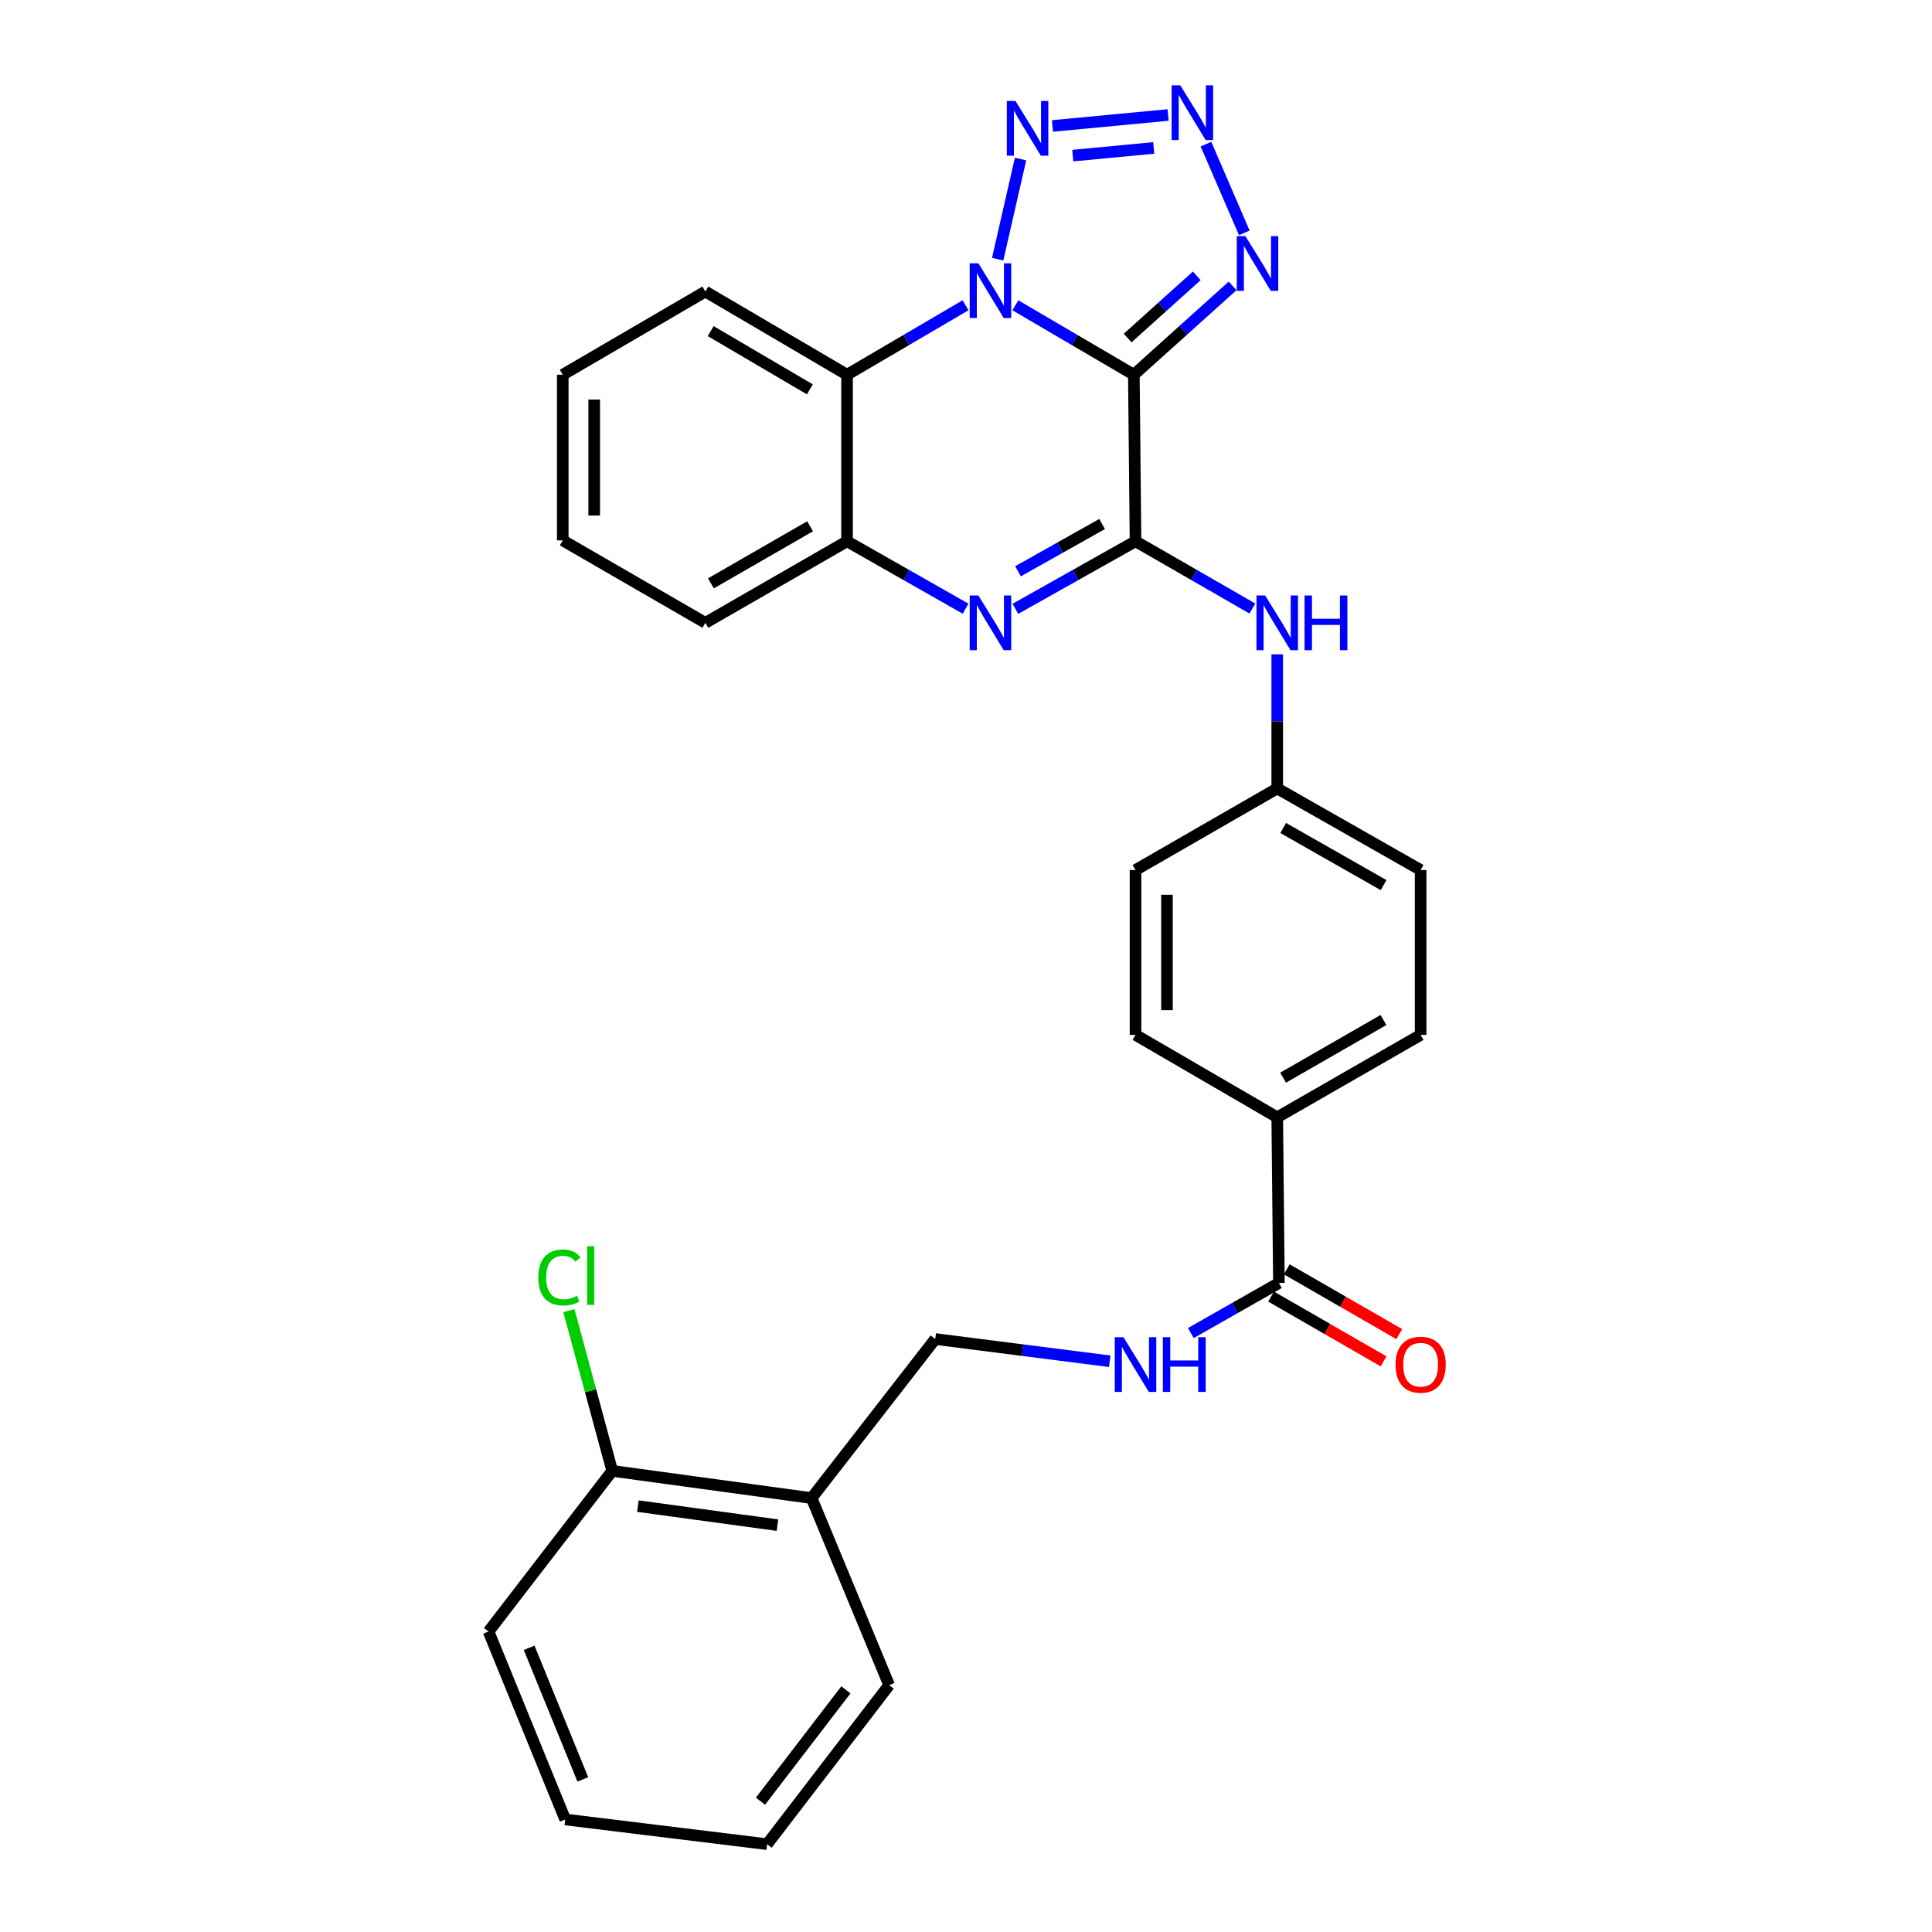 <?xml version='1.0' encoding='iso-8859-1'?>
<svg version='1.1' baseProfile='full'
              xmlns='http://www.w3.org/2000/svg'
                      xmlns:rdkit='http://www.rdkit.org/xml'
                      xmlns:xlink='http://www.w3.org/1999/xlink'
                  xml:space='preserve'
width='1000px' height='1000px' viewBox='0 0 1000 1000'>
<!-- END OF HEADER -->
<rect style='opacity:1.0;fill:#FFFFFF;stroke:none' width='1000' height='1000' x='0' y='0'> </rect>
<path class='bond-0' d='M 586.878,193.96 L 556.215,175.984' style='fill:none;fill-rule:evenodd;stroke:#000000;stroke-width:6px;stroke-linecap:butt;stroke-linejoin:miter;stroke-opacity:1' />
<path class='bond-0' d='M 556.215,175.984 L 525.551,158.008' style='fill:none;fill-rule:evenodd;stroke:#0000FF;stroke-width:6px;stroke-linecap:butt;stroke-linejoin:miter;stroke-opacity:1' />
<path class='bond-1' d='M 586.878,193.96 L 587.746,280.165' style='fill:none;fill-rule:evenodd;stroke:#000000;stroke-width:6px;stroke-linecap:butt;stroke-linejoin:miter;stroke-opacity:1' />
<path class='bond-5' d='M 586.878,193.96 L 612.438,170.967' style='fill:none;fill-rule:evenodd;stroke:#000000;stroke-width:6px;stroke-linecap:butt;stroke-linejoin:miter;stroke-opacity:1' />
<path class='bond-5' d='M 612.438,170.967 L 637.997,147.974' style='fill:none;fill-rule:evenodd;stroke:#0000FF;stroke-width:6px;stroke-linecap:butt;stroke-linejoin:miter;stroke-opacity:1' />
<path class='bond-5' d='M 583.663,174.965 L 601.555,158.87' style='fill:none;fill-rule:evenodd;stroke:#000000;stroke-width:6px;stroke-linecap:butt;stroke-linejoin:miter;stroke-opacity:1' />
<path class='bond-5' d='M 601.555,158.87 L 619.447,142.774' style='fill:none;fill-rule:evenodd;stroke:#0000FF;stroke-width:6px;stroke-linecap:butt;stroke-linejoin:miter;stroke-opacity:1' />
<path class='bond-3' d='M 516.39,134.136 L 528.236,82.321' style='fill:none;fill-rule:evenodd;stroke:#0000FF;stroke-width:6px;stroke-linecap:butt;stroke-linejoin:miter;stroke-opacity:1' />
<path class='bond-6' d='M 499.769,158.006 L 469.097,175.983' style='fill:none;fill-rule:evenodd;stroke:#0000FF;stroke-width:6px;stroke-linecap:butt;stroke-linejoin:miter;stroke-opacity:1' />
<path class='bond-6' d='M 469.097,175.983 L 438.424,193.96' style='fill:none;fill-rule:evenodd;stroke:#000000;stroke-width:6px;stroke-linecap:butt;stroke-linejoin:miter;stroke-opacity:1' />
<path class='bond-2' d='M 587.746,280.165 L 556.65,297.649' style='fill:none;fill-rule:evenodd;stroke:#000000;stroke-width:6px;stroke-linecap:butt;stroke-linejoin:miter;stroke-opacity:1' />
<path class='bond-2' d='M 556.65,297.649 L 525.554,315.132' style='fill:none;fill-rule:evenodd;stroke:#0000FF;stroke-width:6px;stroke-linecap:butt;stroke-linejoin:miter;stroke-opacity:1' />
<path class='bond-2' d='M 570.442,271.226 L 548.675,283.465' style='fill:none;fill-rule:evenodd;stroke:#000000;stroke-width:6px;stroke-linecap:butt;stroke-linejoin:miter;stroke-opacity:1' />
<path class='bond-2' d='M 548.675,283.465 L 526.908,295.704' style='fill:none;fill-rule:evenodd;stroke:#0000FF;stroke-width:6px;stroke-linecap:butt;stroke-linejoin:miter;stroke-opacity:1' />
<path class='bond-8' d='M 587.746,280.165 L 617.993,297.574' style='fill:none;fill-rule:evenodd;stroke:#000000;stroke-width:6px;stroke-linecap:butt;stroke-linejoin:miter;stroke-opacity:1' />
<path class='bond-8' d='M 617.993,297.574 L 648.24,314.983' style='fill:none;fill-rule:evenodd;stroke:#0000FF;stroke-width:6px;stroke-linecap:butt;stroke-linejoin:miter;stroke-opacity:1' />
<path class='bond-7' d='M 499.785,315.06 L 469.105,297.613' style='fill:none;fill-rule:evenodd;stroke:#0000FF;stroke-width:6px;stroke-linecap:butt;stroke-linejoin:miter;stroke-opacity:1' />
<path class='bond-7' d='M 469.105,297.613 L 438.424,280.165' style='fill:none;fill-rule:evenodd;stroke:#000000;stroke-width:6px;stroke-linecap:butt;stroke-linejoin:miter;stroke-opacity:1' />
<path class='bond-30' d='M 544.752,65.201 L 604.612,59.517' style='fill:none;fill-rule:evenodd;stroke:#0000FF;stroke-width:6px;stroke-linecap:butt;stroke-linejoin:miter;stroke-opacity:1' />
<path class='bond-30' d='M 555.269,80.548 L 597.172,76.569' style='fill:none;fill-rule:evenodd;stroke:#0000FF;stroke-width:6px;stroke-linecap:butt;stroke-linejoin:miter;stroke-opacity:1' />
<path class='bond-4' d='M 624.207,74.61 L 644.046,120.534' style='fill:none;fill-rule:evenodd;stroke:#0000FF;stroke-width:6px;stroke-linecap:butt;stroke-linejoin:miter;stroke-opacity:1' />
<path class='bond-22' d='M 438.424,193.96 L 365.092,150.894' style='fill:none;fill-rule:evenodd;stroke:#000000;stroke-width:6px;stroke-linecap:butt;stroke-linejoin:miter;stroke-opacity:1' />
<path class='bond-22' d='M 419.184,201.531 L 367.852,171.385' style='fill:none;fill-rule:evenodd;stroke:#000000;stroke-width:6px;stroke-linecap:butt;stroke-linejoin:miter;stroke-opacity:1' />
<path class='bond-31' d='M 438.424,193.96 L 438.424,280.165' style='fill:none;fill-rule:evenodd;stroke:#000000;stroke-width:6px;stroke-linecap:butt;stroke-linejoin:miter;stroke-opacity:1' />
<path class='bond-23' d='M 438.424,280.165 L 365.092,322.382' style='fill:none;fill-rule:evenodd;stroke:#000000;stroke-width:6px;stroke-linecap:butt;stroke-linejoin:miter;stroke-opacity:1' />
<path class='bond-23' d='M 419.306,272.396 L 367.973,301.947' style='fill:none;fill-rule:evenodd;stroke:#000000;stroke-width:6px;stroke-linecap:butt;stroke-linejoin:miter;stroke-opacity:1' />
<path class='bond-16' d='M 661.096,338.684 L 661.096,373.387' style='fill:none;fill-rule:evenodd;stroke:#0000FF;stroke-width:6px;stroke-linecap:butt;stroke-linejoin:miter;stroke-opacity:1' />
<path class='bond-16' d='M 661.096,373.387 L 661.096,408.089' style='fill:none;fill-rule:evenodd;stroke:#000000;stroke-width:6px;stroke-linecap:butt;stroke-linejoin:miter;stroke-opacity:1' />
<path class='bond-9' d='M 661.964,664.056 L 661.096,578.312' style='fill:none;fill-rule:evenodd;stroke:#000000;stroke-width:6px;stroke-linecap:butt;stroke-linejoin:miter;stroke-opacity:1' />
<path class='bond-10' d='M 661.964,664.056 L 639.172,677.026' style='fill:none;fill-rule:evenodd;stroke:#000000;stroke-width:6px;stroke-linecap:butt;stroke-linejoin:miter;stroke-opacity:1' />
<path class='bond-10' d='M 639.172,677.026 L 616.381,689.995' style='fill:none;fill-rule:evenodd;stroke:#0000FF;stroke-width:6px;stroke-linecap:butt;stroke-linejoin:miter;stroke-opacity:1' />
<path class='bond-14' d='M 657.904,671.106 L 687.021,687.872' style='fill:none;fill-rule:evenodd;stroke:#000000;stroke-width:6px;stroke-linecap:butt;stroke-linejoin:miter;stroke-opacity:1' />
<path class='bond-14' d='M 687.021,687.872 L 716.138,704.637' style='fill:none;fill-rule:evenodd;stroke:#FF0000;stroke-width:6px;stroke-linecap:butt;stroke-linejoin:miter;stroke-opacity:1' />
<path class='bond-14' d='M 666.024,657.005 L 695.141,673.77' style='fill:none;fill-rule:evenodd;stroke:#000000;stroke-width:6px;stroke-linecap:butt;stroke-linejoin:miter;stroke-opacity:1' />
<path class='bond-14' d='M 695.141,673.77 L 724.258,690.536' style='fill:none;fill-rule:evenodd;stroke:#FF0000;stroke-width:6px;stroke-linecap:butt;stroke-linejoin:miter;stroke-opacity:1' />
<path class='bond-13' d='M 574.393,704.588 L 529.235,698.831' style='fill:none;fill-rule:evenodd;stroke:#0000FF;stroke-width:6px;stroke-linecap:butt;stroke-linejoin:miter;stroke-opacity:1' />
<path class='bond-13' d='M 529.235,698.831 L 484.076,693.074' style='fill:none;fill-rule:evenodd;stroke:#000000;stroke-width:6px;stroke-linecap:butt;stroke-linejoin:miter;stroke-opacity:1' />
<path class='bond-11' d='M 420.082,775.401 L 484.076,693.074' style='fill:none;fill-rule:evenodd;stroke:#000000;stroke-width:6px;stroke-linecap:butt;stroke-linejoin:miter;stroke-opacity:1' />
<path class='bond-15' d='M 420.082,775.401 L 316.891,761.326' style='fill:none;fill-rule:evenodd;stroke:#000000;stroke-width:6px;stroke-linecap:butt;stroke-linejoin:miter;stroke-opacity:1' />
<path class='bond-15' d='M 402.404,789.412 L 330.17,779.559' style='fill:none;fill-rule:evenodd;stroke:#000000;stroke-width:6px;stroke-linecap:butt;stroke-linejoin:miter;stroke-opacity:1' />
<path class='bond-24' d='M 420.082,775.401 L 460.219,872.219' style='fill:none;fill-rule:evenodd;stroke:#000000;stroke-width:6px;stroke-linecap:butt;stroke-linejoin:miter;stroke-opacity:1' />
<path class='bond-12' d='M 661.096,578.312 L 735.314,535.661' style='fill:none;fill-rule:evenodd;stroke:#000000;stroke-width:6px;stroke-linecap:butt;stroke-linejoin:miter;stroke-opacity:1' />
<path class='bond-12' d='M 664.121,557.806 L 716.074,527.951' style='fill:none;fill-rule:evenodd;stroke:#000000;stroke-width:6px;stroke-linecap:butt;stroke-linejoin:miter;stroke-opacity:1' />
<path class='bond-32' d='M 661.096,578.312 L 587.746,535.661' style='fill:none;fill-rule:evenodd;stroke:#000000;stroke-width:6px;stroke-linecap:butt;stroke-linejoin:miter;stroke-opacity:1' />
<path class='bond-19' d='M 316.891,761.326 L 305.674,719.853' style='fill:none;fill-rule:evenodd;stroke:#000000;stroke-width:6px;stroke-linecap:butt;stroke-linejoin:miter;stroke-opacity:1' />
<path class='bond-19' d='M 305.674,719.853 L 294.457,678.381' style='fill:none;fill-rule:evenodd;stroke:#00CC00;stroke-width:6px;stroke-linecap:butt;stroke-linejoin:miter;stroke-opacity:1' />
<path class='bond-25' d='M 316.891,761.326 L 252.87,844.466' style='fill:none;fill-rule:evenodd;stroke:#000000;stroke-width:6px;stroke-linecap:butt;stroke-linejoin:miter;stroke-opacity:1' />
<path class='bond-20' d='M 661.096,408.089 L 587.746,450.324' style='fill:none;fill-rule:evenodd;stroke:#000000;stroke-width:6px;stroke-linecap:butt;stroke-linejoin:miter;stroke-opacity:1' />
<path class='bond-21' d='M 661.096,408.089 L 735.314,450.324' style='fill:none;fill-rule:evenodd;stroke:#000000;stroke-width:6px;stroke-linecap:butt;stroke-linejoin:miter;stroke-opacity:1' />
<path class='bond-21' d='M 664.181,428.567 L 716.134,458.131' style='fill:none;fill-rule:evenodd;stroke:#000000;stroke-width:6px;stroke-linecap:butt;stroke-linejoin:miter;stroke-opacity:1' />
<path class='bond-17' d='M 735.314,535.661 L 735.314,450.324' style='fill:none;fill-rule:evenodd;stroke:#000000;stroke-width:6px;stroke-linecap:butt;stroke-linejoin:miter;stroke-opacity:1' />
<path class='bond-18' d='M 587.746,535.661 L 587.746,450.324' style='fill:none;fill-rule:evenodd;stroke:#000000;stroke-width:6px;stroke-linecap:butt;stroke-linejoin:miter;stroke-opacity:1' />
<path class='bond-18' d='M 604.018,522.861 L 604.018,463.125' style='fill:none;fill-rule:evenodd;stroke:#000000;stroke-width:6px;stroke-linecap:butt;stroke-linejoin:miter;stroke-opacity:1' />
<path class='bond-26' d='M 365.092,150.894 L 291.281,193.96' style='fill:none;fill-rule:evenodd;stroke:#000000;stroke-width:6px;stroke-linecap:butt;stroke-linejoin:miter;stroke-opacity:1' />
<path class='bond-27' d='M 365.092,322.382 L 291.281,279.704' style='fill:none;fill-rule:evenodd;stroke:#000000;stroke-width:6px;stroke-linecap:butt;stroke-linejoin:miter;stroke-opacity:1' />
<path class='bond-28' d='M 460.219,872.219 L 397.057,954.545' style='fill:none;fill-rule:evenodd;stroke:#000000;stroke-width:6px;stroke-linecap:butt;stroke-linejoin:miter;stroke-opacity:1' />
<path class='bond-28' d='M 437.835,874.663 L 393.621,932.292' style='fill:none;fill-rule:evenodd;stroke:#000000;stroke-width:6px;stroke-linecap:butt;stroke-linejoin:miter;stroke-opacity:1' />
<path class='bond-34' d='M 252.87,844.466 L 292.555,941.754' style='fill:none;fill-rule:evenodd;stroke:#000000;stroke-width:6px;stroke-linecap:butt;stroke-linejoin:miter;stroke-opacity:1' />
<path class='bond-34' d='M 273.889,852.913 L 301.669,921.015' style='fill:none;fill-rule:evenodd;stroke:#000000;stroke-width:6px;stroke-linecap:butt;stroke-linejoin:miter;stroke-opacity:1' />
<path class='bond-33' d='M 291.281,193.96 L 291.281,279.704' style='fill:none;fill-rule:evenodd;stroke:#000000;stroke-width:6px;stroke-linecap:butt;stroke-linejoin:miter;stroke-opacity:1' />
<path class='bond-33' d='M 307.553,206.822 L 307.553,266.842' style='fill:none;fill-rule:evenodd;stroke:#000000;stroke-width:6px;stroke-linecap:butt;stroke-linejoin:miter;stroke-opacity:1' />
<path class='bond-29' d='M 397.057,954.545 L 292.555,941.754' style='fill:none;fill-rule:evenodd;stroke:#000000;stroke-width:6px;stroke-linecap:butt;stroke-linejoin:miter;stroke-opacity:1' />
<path  class='atom-1' d='M 506.4 136.291
L 515.68 151.291
Q 516.6 152.771, 518.08 155.451
Q 519.56 158.131, 519.64 158.291
L 519.64 136.291
L 523.4 136.291
L 523.4 164.611
L 519.52 164.611
L 509.56 148.211
Q 508.4 146.291, 507.16 144.091
Q 505.96 141.891, 505.6 141.211
L 505.6 164.611
L 501.92 164.611
L 501.92 136.291
L 506.4 136.291
' fill='#0000FF'/>
<path  class='atom-3' d='M 506.4 308.222
L 515.68 323.222
Q 516.6 324.702, 518.08 327.382
Q 519.56 330.062, 519.64 330.222
L 519.64 308.222
L 523.4 308.222
L 523.4 336.542
L 519.52 336.542
L 509.56 320.142
Q 508.4 318.222, 507.16 316.022
Q 505.96 313.822, 505.6 313.142
L 505.6 336.542
L 501.92 336.542
L 501.92 308.222
L 506.4 308.222
' fill='#0000FF'/>
<path  class='atom-4' d='M 525.61 52.264
L 534.89 67.264
Q 535.81 68.745, 537.29 71.424
Q 538.77 74.105, 538.85 74.264
L 538.85 52.264
L 542.61 52.264
L 542.61 80.585
L 538.73 80.585
L 528.77 64.184
Q 527.61 62.264, 526.37 60.065
Q 525.17 57.864, 524.81 57.184
L 524.81 80.585
L 521.13 80.585
L 521.13 52.264
L 525.61 52.264
' fill='#0000FF'/>
<path  class='atom-5' d='M 610.911 44.165
L 620.191 59.165
Q 621.111 60.645, 622.591 63.325
Q 624.071 66.005, 624.151 66.165
L 624.151 44.165
L 627.911 44.165
L 627.911 72.485
L 624.031 72.485
L 614.071 56.085
Q 612.911 54.165, 611.671 51.965
Q 610.471 49.765, 610.111 49.085
L 610.111 72.485
L 606.431 72.485
L 606.431 44.165
L 610.911 44.165
' fill='#0000FF'/>
<path  class='atom-6' d='M 644.63 122.216
L 653.91 137.216
Q 654.83 138.696, 656.31 141.376
Q 657.79 144.056, 657.87 144.216
L 657.87 122.216
L 661.63 122.216
L 661.63 150.536
L 657.75 150.536
L 647.79 134.136
Q 646.63 132.216, 645.39 130.016
Q 644.19 127.816, 643.83 127.136
L 643.83 150.536
L 640.15 150.536
L 640.15 122.216
L 644.63 122.216
' fill='#0000FF'/>
<path  class='atom-9' d='M 654.836 308.222
L 664.116 323.222
Q 665.036 324.702, 666.516 327.382
Q 667.996 330.062, 668.076 330.222
L 668.076 308.222
L 671.836 308.222
L 671.836 336.542
L 667.956 336.542
L 657.996 320.142
Q 656.836 318.222, 655.596 316.022
Q 654.396 313.822, 654.036 313.142
L 654.036 336.542
L 650.356 336.542
L 650.356 308.222
L 654.836 308.222
' fill='#0000FF'/>
<path  class='atom-9' d='M 675.236 308.222
L 679.076 308.222
L 679.076 320.262
L 693.556 320.262
L 693.556 308.222
L 697.396 308.222
L 697.396 336.542
L 693.556 336.542
L 693.556 323.462
L 679.076 323.462
L 679.076 336.542
L 675.236 336.542
L 675.236 308.222
' fill='#0000FF'/>
<path  class='atom-11' d='M 581.486 692.13
L 590.766 707.13
Q 591.686 708.61, 593.166 711.29
Q 594.646 713.97, 594.726 714.13
L 594.726 692.13
L 598.486 692.13
L 598.486 720.45
L 594.606 720.45
L 584.646 704.05
Q 583.486 702.13, 582.246 699.93
Q 581.046 697.73, 580.686 697.05
L 580.686 720.45
L 577.006 720.45
L 577.006 692.13
L 581.486 692.13
' fill='#0000FF'/>
<path  class='atom-11' d='M 601.886 692.13
L 605.726 692.13
L 605.726 704.17
L 620.206 704.17
L 620.206 692.13
L 624.046 692.13
L 624.046 720.45
L 620.206 720.45
L 620.206 707.37
L 605.726 707.37
L 605.726 720.45
L 601.886 720.45
L 601.886 692.13
' fill='#0000FF'/>
<path  class='atom-15' d='M 722.314 706.37
Q 722.314 699.57, 725.674 695.77
Q 729.034 691.97, 735.314 691.97
Q 741.594 691.97, 744.954 695.77
Q 748.314 699.57, 748.314 706.37
Q 748.314 713.25, 744.914 717.17
Q 741.514 721.05, 735.314 721.05
Q 729.074 721.05, 725.674 717.17
Q 722.314 713.29, 722.314 706.37
M 735.314 717.85
Q 739.634 717.85, 741.954 714.97
Q 744.314 712.05, 744.314 706.37
Q 744.314 700.81, 741.954 698.01
Q 739.634 695.17, 735.314 695.17
Q 730.994 695.17, 728.634 697.97
Q 726.314 700.77, 726.314 706.37
Q 726.314 712.09, 728.634 714.97
Q 730.994 717.85, 735.314 717.85
' fill='#FF0000'/>
<path  class='atom-20' d='M 278.625 661.203
Q 278.625 654.163, 281.905 650.483
Q 285.225 646.763, 291.505 646.763
Q 297.345 646.763, 300.465 650.883
L 297.825 653.043
Q 295.545 650.043, 291.505 650.043
Q 287.225 650.043, 284.945 652.923
Q 282.705 655.763, 282.705 661.203
Q 282.705 666.803, 285.025 669.683
Q 287.385 672.563, 291.945 672.563
Q 295.065 672.563, 298.705 670.683
L 299.825 673.683
Q 298.345 674.643, 296.105 675.203
Q 293.865 675.763, 291.385 675.763
Q 285.225 675.763, 281.905 672.003
Q 278.625 668.243, 278.625 661.203
' fill='#00CC00'/>
<path  class='atom-20' d='M 303.905 645.043
L 307.585 645.043
L 307.585 675.403
L 303.905 675.403
L 303.905 645.043
' fill='#00CC00'/>
</svg>
